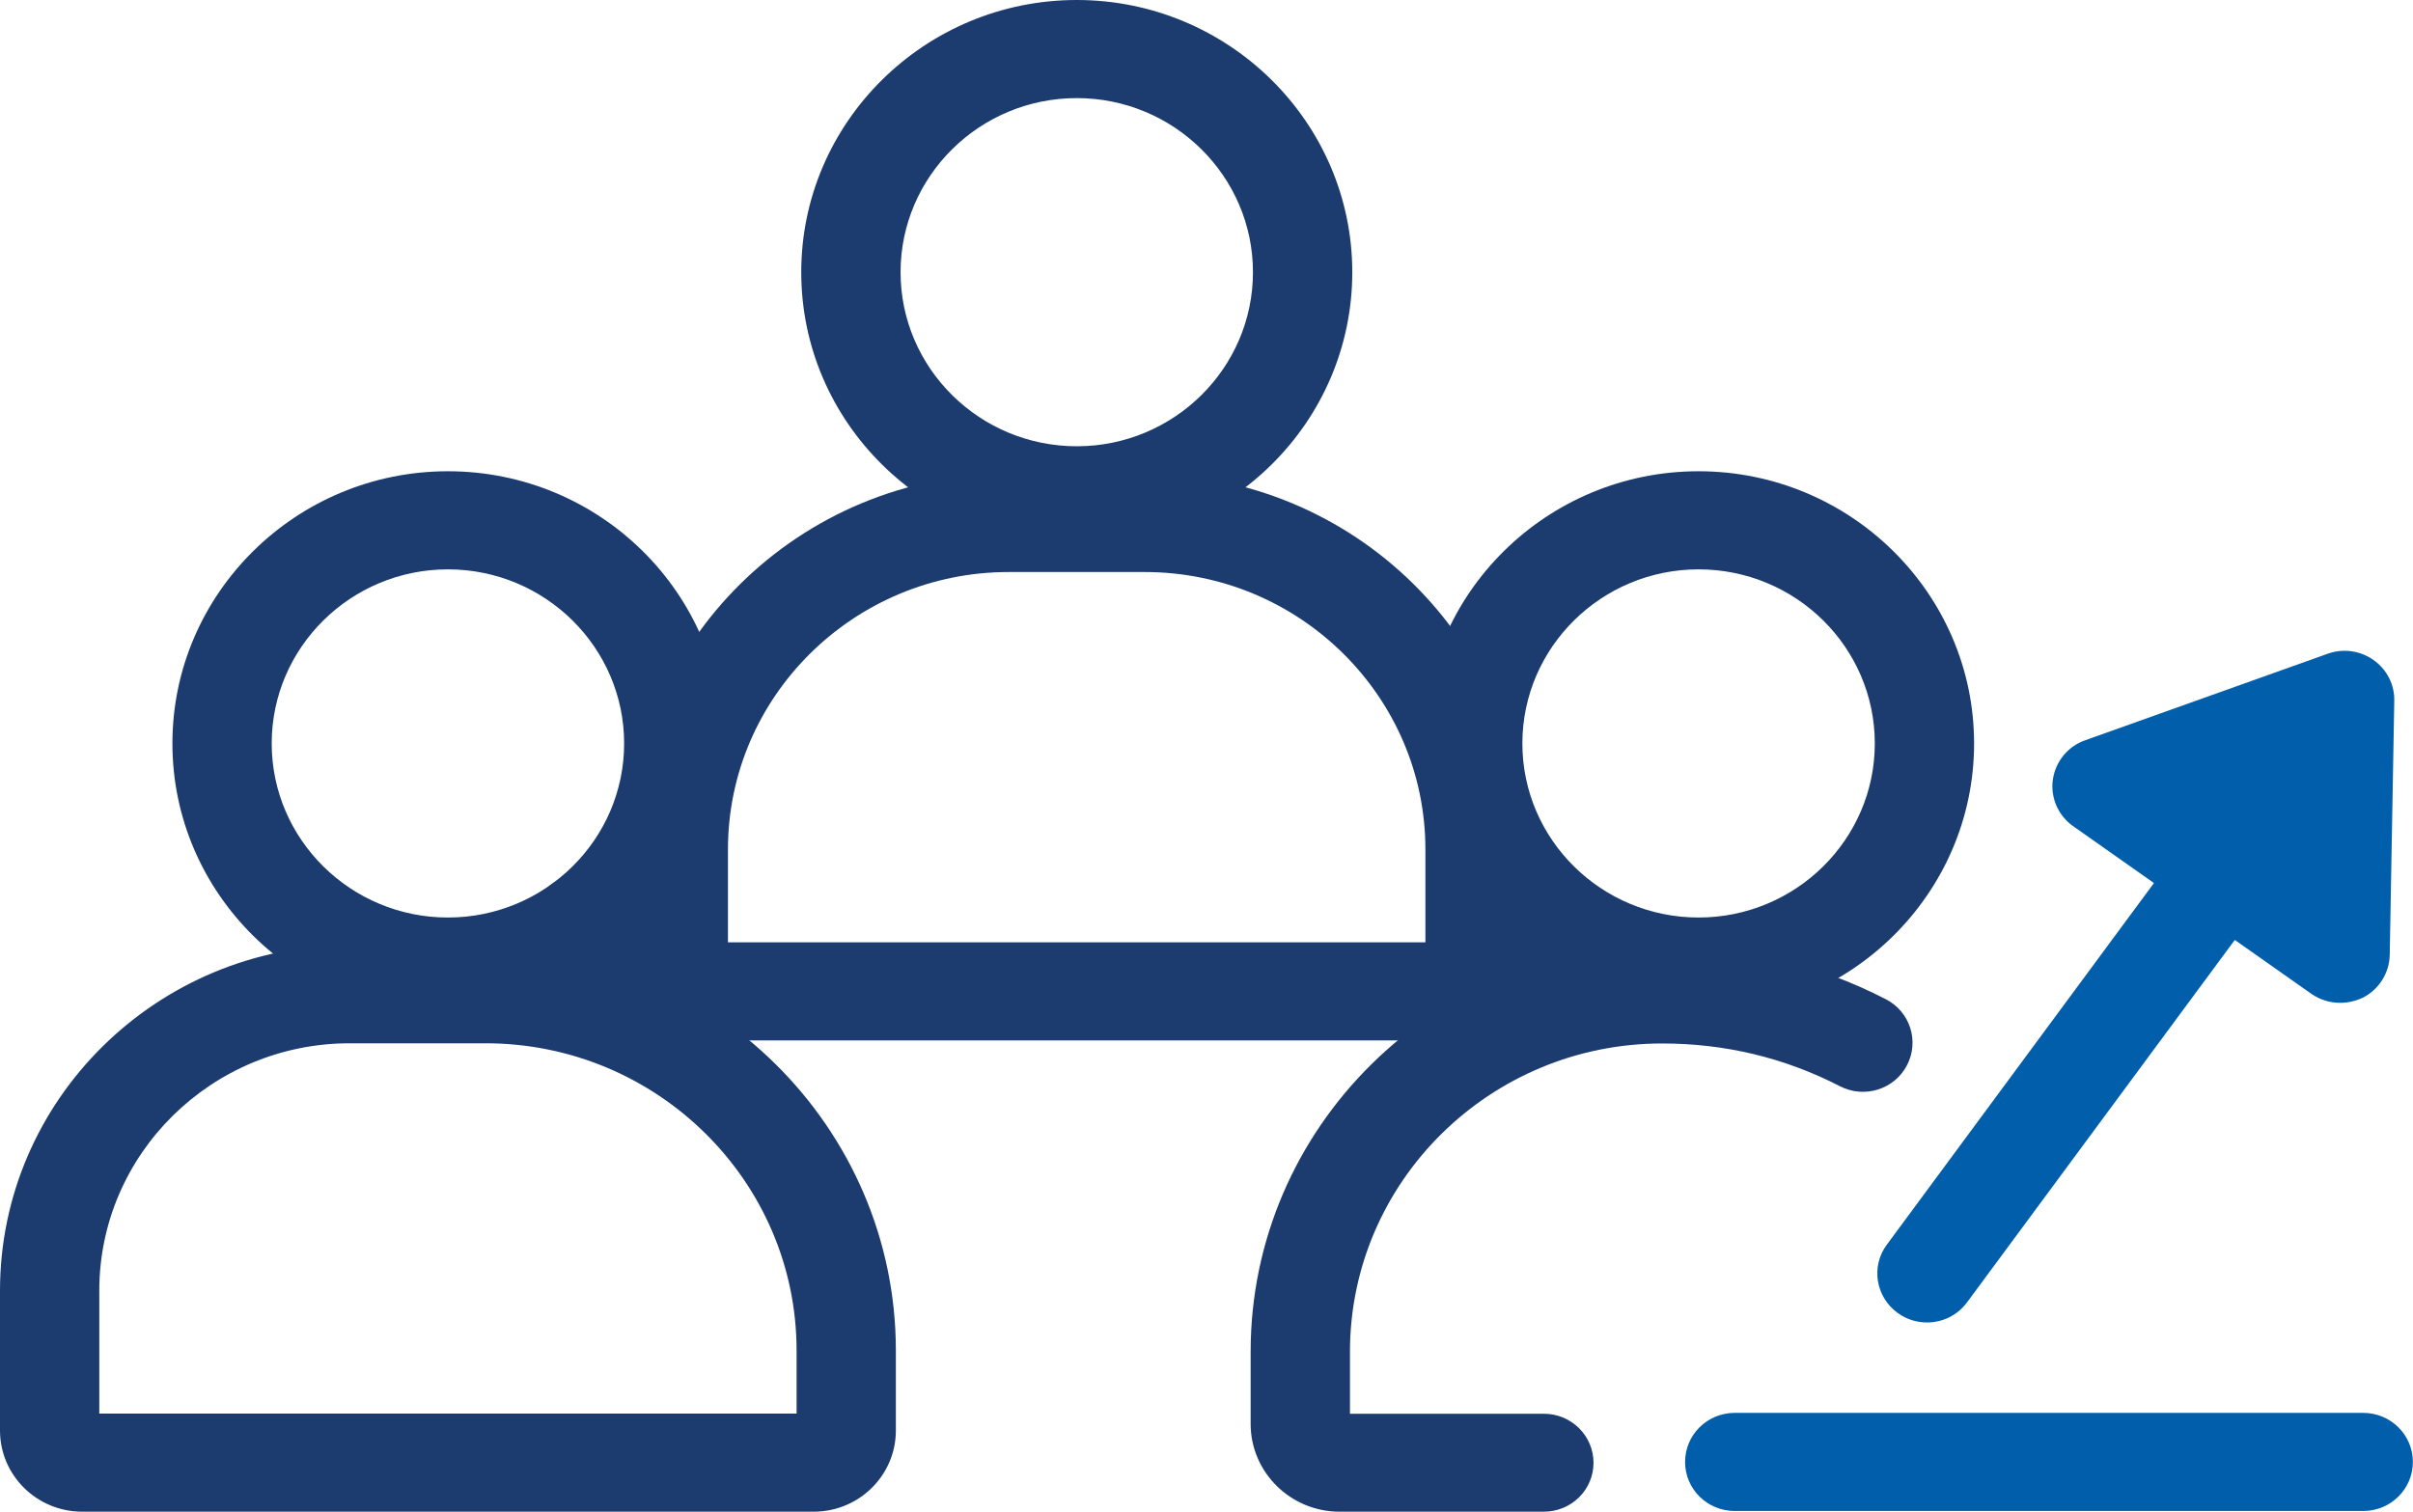 <?xml version="1.0" encoding="UTF-8"?> <svg xmlns="http://www.w3.org/2000/svg" width="75" height="47" viewBox="0 0 75 47" fill="none"><path d="M44.837 32.348H22.099C20.69 32.348 19.545 31.217 19.545 29.825V26.409C19.545 19.97 24.843 14.735 31.358 14.735H35.583C42.098 14.735 47.396 19.97 47.396 26.409V29.825C47.39 31.217 46.245 32.348 44.837 32.348ZM44.304 29.298V26.409C44.304 21.656 40.387 17.785 35.578 17.785H31.352C26.543 17.785 22.626 21.656 22.626 26.409V29.298H44.304Z" fill="#1C3C70"></path><path d="M33.468 16.925C28.743 16.925 24.904 13.127 24.904 8.463C24.904 3.799 28.748 0 33.468 0C38.187 0 42.031 3.799 42.031 8.463C42.031 13.132 38.193 16.925 33.468 16.925ZM33.468 3.05C30.448 3.05 27.991 5.479 27.991 8.463C27.991 11.446 30.448 13.875 33.468 13.875C36.487 13.875 38.944 11.446 38.944 8.463C38.944 5.479 36.487 3.05 33.468 3.05Z" fill="#1C3C70"></path><path d="M25.292 47H2.553C1.145 47 0 45.869 0 44.477V40.129C0 34.206 4.877 29.387 10.87 29.387H15.09C22.121 29.387 27.845 35.044 27.845 41.992V44.477C27.845 45.869 26.7 47 25.292 47ZM3.086 43.95H24.759V41.992C24.759 36.724 20.421 32.437 15.09 32.437H10.87C6.577 32.437 3.086 35.886 3.086 40.129V43.95Z" fill="#1C3C70"></path><path d="M13.922 31.578C9.203 31.578 5.359 27.779 5.359 23.115C5.359 18.451 9.203 14.652 13.922 14.652C18.648 14.652 22.486 18.451 22.486 23.115C22.486 27.779 18.642 31.578 13.922 31.578ZM13.922 17.702C10.903 17.702 8.445 20.131 8.445 23.115C8.445 26.099 10.903 28.527 13.922 28.527C16.942 28.527 19.399 26.099 19.399 23.115C19.399 20.131 16.942 17.702 13.922 17.702Z" fill="#1C3C70"></path><path d="M47.985 47H41.633C40.112 47 38.872 45.774 38.872 44.272V42.026C38.872 35.06 44.607 29.387 51.661 29.387C54.08 29.387 56.487 29.969 58.614 31.067C59.371 31.455 59.663 32.376 59.27 33.125C58.878 33.873 57.946 34.162 57.189 33.773C55.471 32.886 53.614 32.443 51.661 32.443C46.313 32.443 41.959 36.74 41.959 42.031V43.955H47.985C48.838 43.955 49.529 44.638 49.529 45.48C49.529 46.324 48.838 47 47.985 47Z" fill="#1C3C70"></path><path d="M52.794 31.578C48.069 31.578 44.231 27.779 44.231 23.115C44.231 18.451 48.075 14.652 52.794 14.652C57.514 14.652 61.358 18.451 61.358 23.115C61.358 27.779 57.52 31.578 52.794 31.578ZM52.794 17.702C49.775 17.702 47.318 20.131 47.318 23.115C47.318 26.098 49.775 28.527 52.794 28.527C55.814 28.527 58.272 26.098 58.272 23.115C58.272 20.131 55.819 17.702 52.794 17.702Z" fill="#1C3C70"></path><path d="M20.095 32.226H18.075C17.222 32.226 16.532 31.544 16.532 30.701V28.705C16.532 27.862 17.222 27.18 18.075 27.18H20.095C20.948 27.18 21.638 27.862 21.638 28.705V30.701C21.638 31.544 20.948 32.226 20.095 32.226Z" fill="#1C3C70"></path><path d="M48.434 32.127H46.504C45.651 32.127 44.961 31.445 44.961 30.602V28.949C44.961 28.106 45.651 27.424 46.504 27.424H48.434C49.287 27.424 49.977 28.106 49.977 28.949V30.602C49.977 31.445 49.287 32.127 48.434 32.127Z" fill="#1C3C70"></path><path d="M73.452 46.979H53.918C53.065 46.979 52.375 46.297 52.375 45.454C52.375 44.611 53.065 43.928 53.918 43.928H73.452C74.305 43.928 74.996 44.611 74.996 45.454C74.996 46.297 74.305 46.979 73.452 46.979Z" fill="#005EAB"></path><path d="M59.895 41.117C59.58 41.117 59.26 41.023 58.985 40.823C58.295 40.324 58.144 39.37 58.649 38.694L67.863 26.216C68.368 25.534 69.333 25.389 70.018 25.883C70.708 26.382 70.86 27.336 70.355 28.013L61.14 40.49C60.837 40.901 60.371 41.117 59.895 41.117Z" fill="#005EAB"></path><path d="M65.344 24.446L72.734 29.654L72.88 21.757L65.344 24.446Z" fill="#005EAB"></path><path d="M72.734 31.179C72.42 31.179 72.106 31.085 71.836 30.896L64.44 25.689C63.974 25.362 63.727 24.802 63.806 24.241C63.885 23.681 64.272 23.204 64.81 23.016L72.347 20.326C72.824 20.154 73.357 20.226 73.772 20.52C74.188 20.814 74.429 21.286 74.418 21.79L74.277 29.687C74.266 30.253 73.941 30.769 73.43 31.024C73.211 31.124 72.975 31.179 72.734 31.179ZM68.638 24.89L71.247 26.726L71.297 23.936L68.638 24.89Z" fill="#005EAB"></path></svg> 